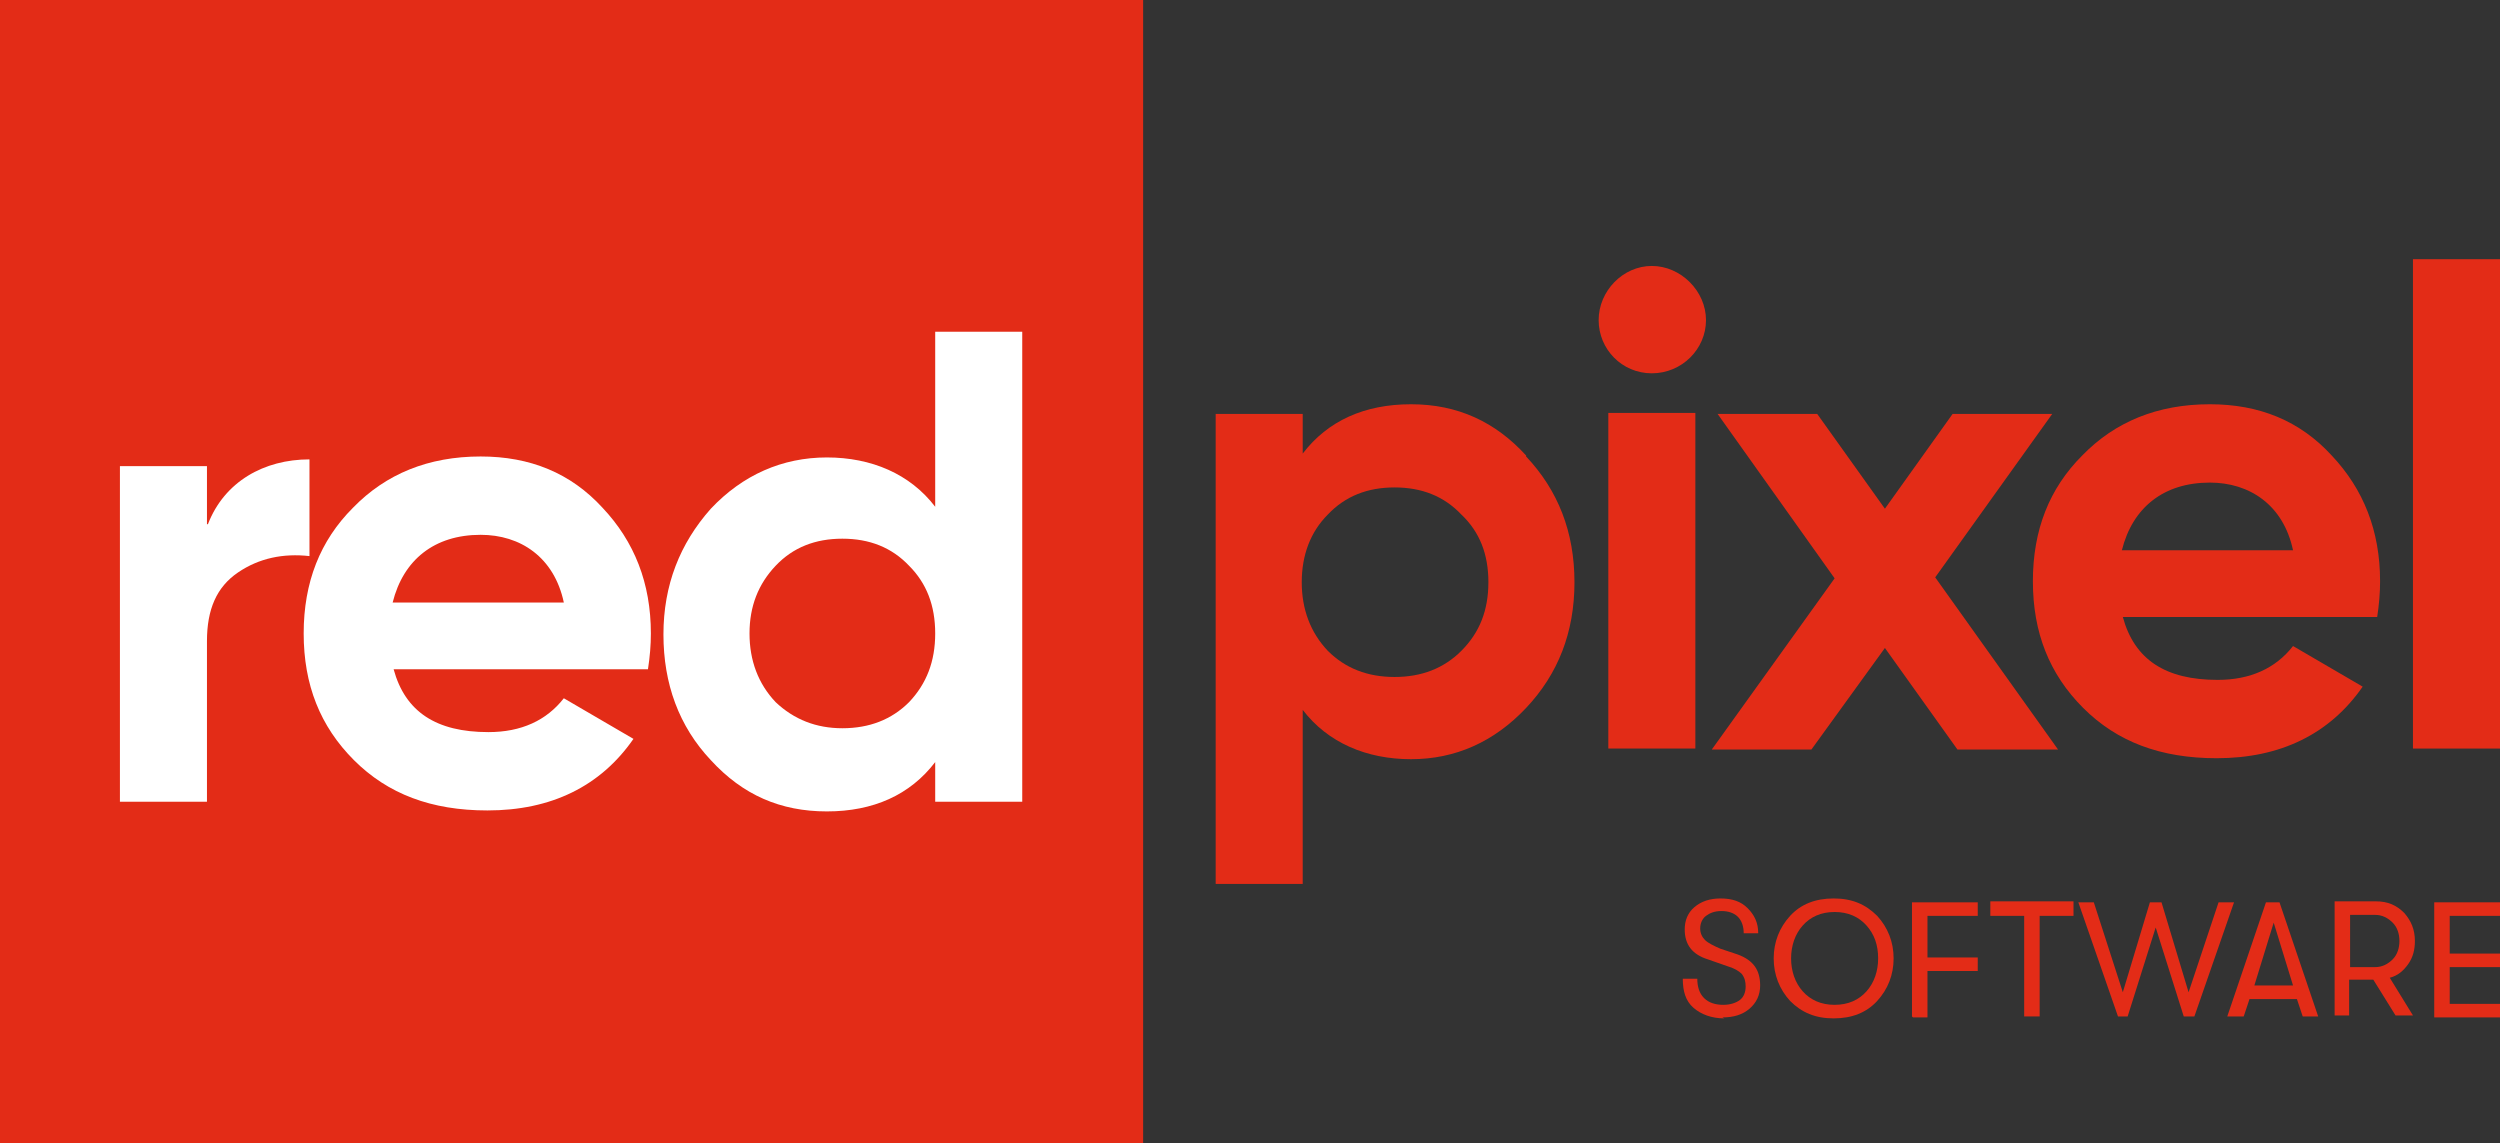 <?xml version="1.0" encoding="UTF-8"?><svg id="Layer_2" xmlns="http://www.w3.org/2000/svg" viewBox="0 0 25.85 11.82"><rect x="0" y="0" width="25.85" height="11.82" fill="#333333" stroke="none"/><defs><style>.cls-1{fill:#e32c17;}.cls-1,.cls-2{stroke-width:0px;}.cls-2{fill:#fff;}</style></defs><g id="Layer_1-2"><rect class="cls-1" width="11.82" height="11.82"/><path class="cls-2" d="m2.15,5.42c.17-.44.58-.67,1.05-.67v1c-.27-.03-.52.02-.74.17-.22.15-.32.38-.32.71v1.66h-.9v-3.47h.9v.6Z"/><path class="cls-2" d="m4.07,6.92c.12.44.44.65.98.65.34,0,.6-.12.78-.35l.72.42c-.34.49-.85.74-1.51.74-.58,0-1.03-.17-1.38-.52s-.52-.78-.52-1.31.17-.96.51-1.3c.34-.35.78-.53,1.32-.53.51,0,.93.17,1.26.53.33.35.5.78.5,1.3,0,.12-.01.24-.03.37h-2.62Zm1.76-.69c-.1-.47-.45-.7-.86-.7-.48,0-.8.26-.91.7h1.77Z"/><path class="cls-2" d="m9.67,3.43h.9v4.86h-.9v-.41c-.26.34-.64.51-1.12.51s-.87-.17-1.2-.53c-.33-.35-.49-.79-.49-1.3s.17-.94.49-1.3c.33-.35.74-.53,1.2-.53s.86.17,1.12.51v-1.8Zm-.96,4.1c.28,0,.51-.09.69-.27.18-.19.27-.42.27-.71s-.09-.52-.27-.7c-.18-.19-.41-.28-.69-.28s-.51.09-.69.28-.27.42-.27.7.09.52.27.71c.19.18.42.27.69.27Z"/><path class="cls-1" d="m15.78,4.72c.33.35.5.78.5,1.3s-.17.95-.5,1.3c-.33.35-.73.53-1.19.53s-.86-.17-1.12-.51v1.8h-.9v-4.86h.9v.41c.26-.34.64-.51,1.12-.51s.87.18,1.19.53Zm-1.36,2.28c.28,0,.51-.09.69-.27.19-.19.28-.42.28-.71s-.09-.52-.28-.7c-.18-.19-.41-.28-.69-.28s-.51.09-.69.28c-.18.18-.27.42-.27.7s.09.52.27.71c.18.18.41.27.69.27Z"/><path class="cls-1" d="m16.53,3.31c0-.3.25-.56.55-.56s.56.26.56.56-.25.55-.56.55-.55-.25-.55-.55Zm.1,4.43v-3.47h.9v3.47h-.9Z"/><path class="cls-1" d="m21.27,7.75h-1.03l-.75-1.05-.76,1.05h-1.03l1.27-1.77-1.21-1.7h1.03l.7.98.7-.98h1.03l-1.21,1.69,1.27,1.78Z"/><path class="cls-1" d="m21.95,6.38c.12.44.44.65.98.65.34,0,.6-.12.78-.35l.72.42c-.34.49-.85.74-1.51.74-.58,0-1.03-.17-1.38-.52s-.52-.78-.52-1.31.17-.96.51-1.3c.34-.35.78-.53,1.32-.53.51,0,.93.17,1.26.53.33.35.5.78.5,1.3,0,.12-.01.24-.03.37h-2.62Zm1.76-.69c-.1-.47-.45-.7-.86-.7-.48,0-.8.26-.91.7h1.77Z"/><path class="cls-1" d="m24.95,7.75V2.68h.9v5.06h-.9Z"/><path class="cls-1" d="m17.83,10.53c-.13,0-.24-.04-.32-.11-.08-.07-.11-.17-.11-.3h.15c0,.08.02.15.07.2.05.05.12.07.2.07.07,0,.13-.02.17-.05.04-.03.06-.08.06-.14,0-.05-.01-.09-.04-.13-.03-.03-.08-.06-.15-.08l-.2-.07c-.16-.05-.24-.15-.24-.31,0-.09.03-.17.1-.23.07-.06.16-.09.27-.09.12,0,.21.03.28.1.07.07.11.15.11.26h-.15c0-.07-.02-.13-.06-.17-.04-.04-.1-.06-.17-.06-.07,0-.12.02-.16.05-.04.03-.06.08-.06.13,0,.05.02.09.05.12.03.03.09.06.16.09l.18.06c.16.06.23.16.23.32,0,.1-.04.18-.11.24-.07.06-.16.09-.28.09Z"/><path class="cls-1" d="m19.41,10.35c-.11.12-.26.18-.45.18s-.33-.06-.45-.18c-.11-.12-.17-.27-.17-.44s.06-.32.17-.44c.11-.12.26-.18.45-.18s.33.06.45.18c.11.12.17.27.17.44s-.06.32-.17.44Zm-.77-.1c.08.09.19.14.33.14s.25-.05.33-.14c.08-.09.12-.21.12-.34,0-.14-.04-.25-.12-.34-.08-.09-.19-.14-.33-.14s-.25.05-.33.14c-.08.09-.12.21-.12.34s.04.25.12.34Z"/><path class="cls-1" d="m19.77,10.51v-1.18h.68v.14h-.52v.43h.52v.14h-.52v.48h-.15Z"/><path class="cls-1" d="m20.93,10.51v-1.04h-.35v-.15h.86v.15h-.35v1.04h-.15Z"/><path class="cls-1" d="m21.9,10.51l-.41-1.18h.16l.3.93.28-.93h.12l.28.93.31-.93h.16l-.41,1.18h-.11l-.29-.92-.29.92h-.12Z"/><path class="cls-1" d="m23.81,10.51l-.06-.18h-.49l-.06.18h-.17l.4-1.18h.14l.4,1.18h-.17Zm-.51-.32h.41l-.2-.65-.2.65Z"/><path class="cls-1" d="m24.97,9.73c0,.09-.02.17-.07.24-.05.07-.11.12-.19.14l.24.39h-.18l-.23-.37h-.25v.37h-.15v-1.18h.43c.12,0,.21.04.29.12.07.08.11.17.11.29Zm-.67-.27v.54h.26c.07,0,.13-.03.18-.08.05-.05.07-.12.07-.19s-.02-.14-.07-.19c-.05-.05-.11-.08-.18-.08h-.26Z"/><path class="cls-1" d="m25.17,10.51v-1.18h.68v.14h-.52v.39h.52v.14h-.52v.38h.52v.14h-.68Z"/></g></svg>
